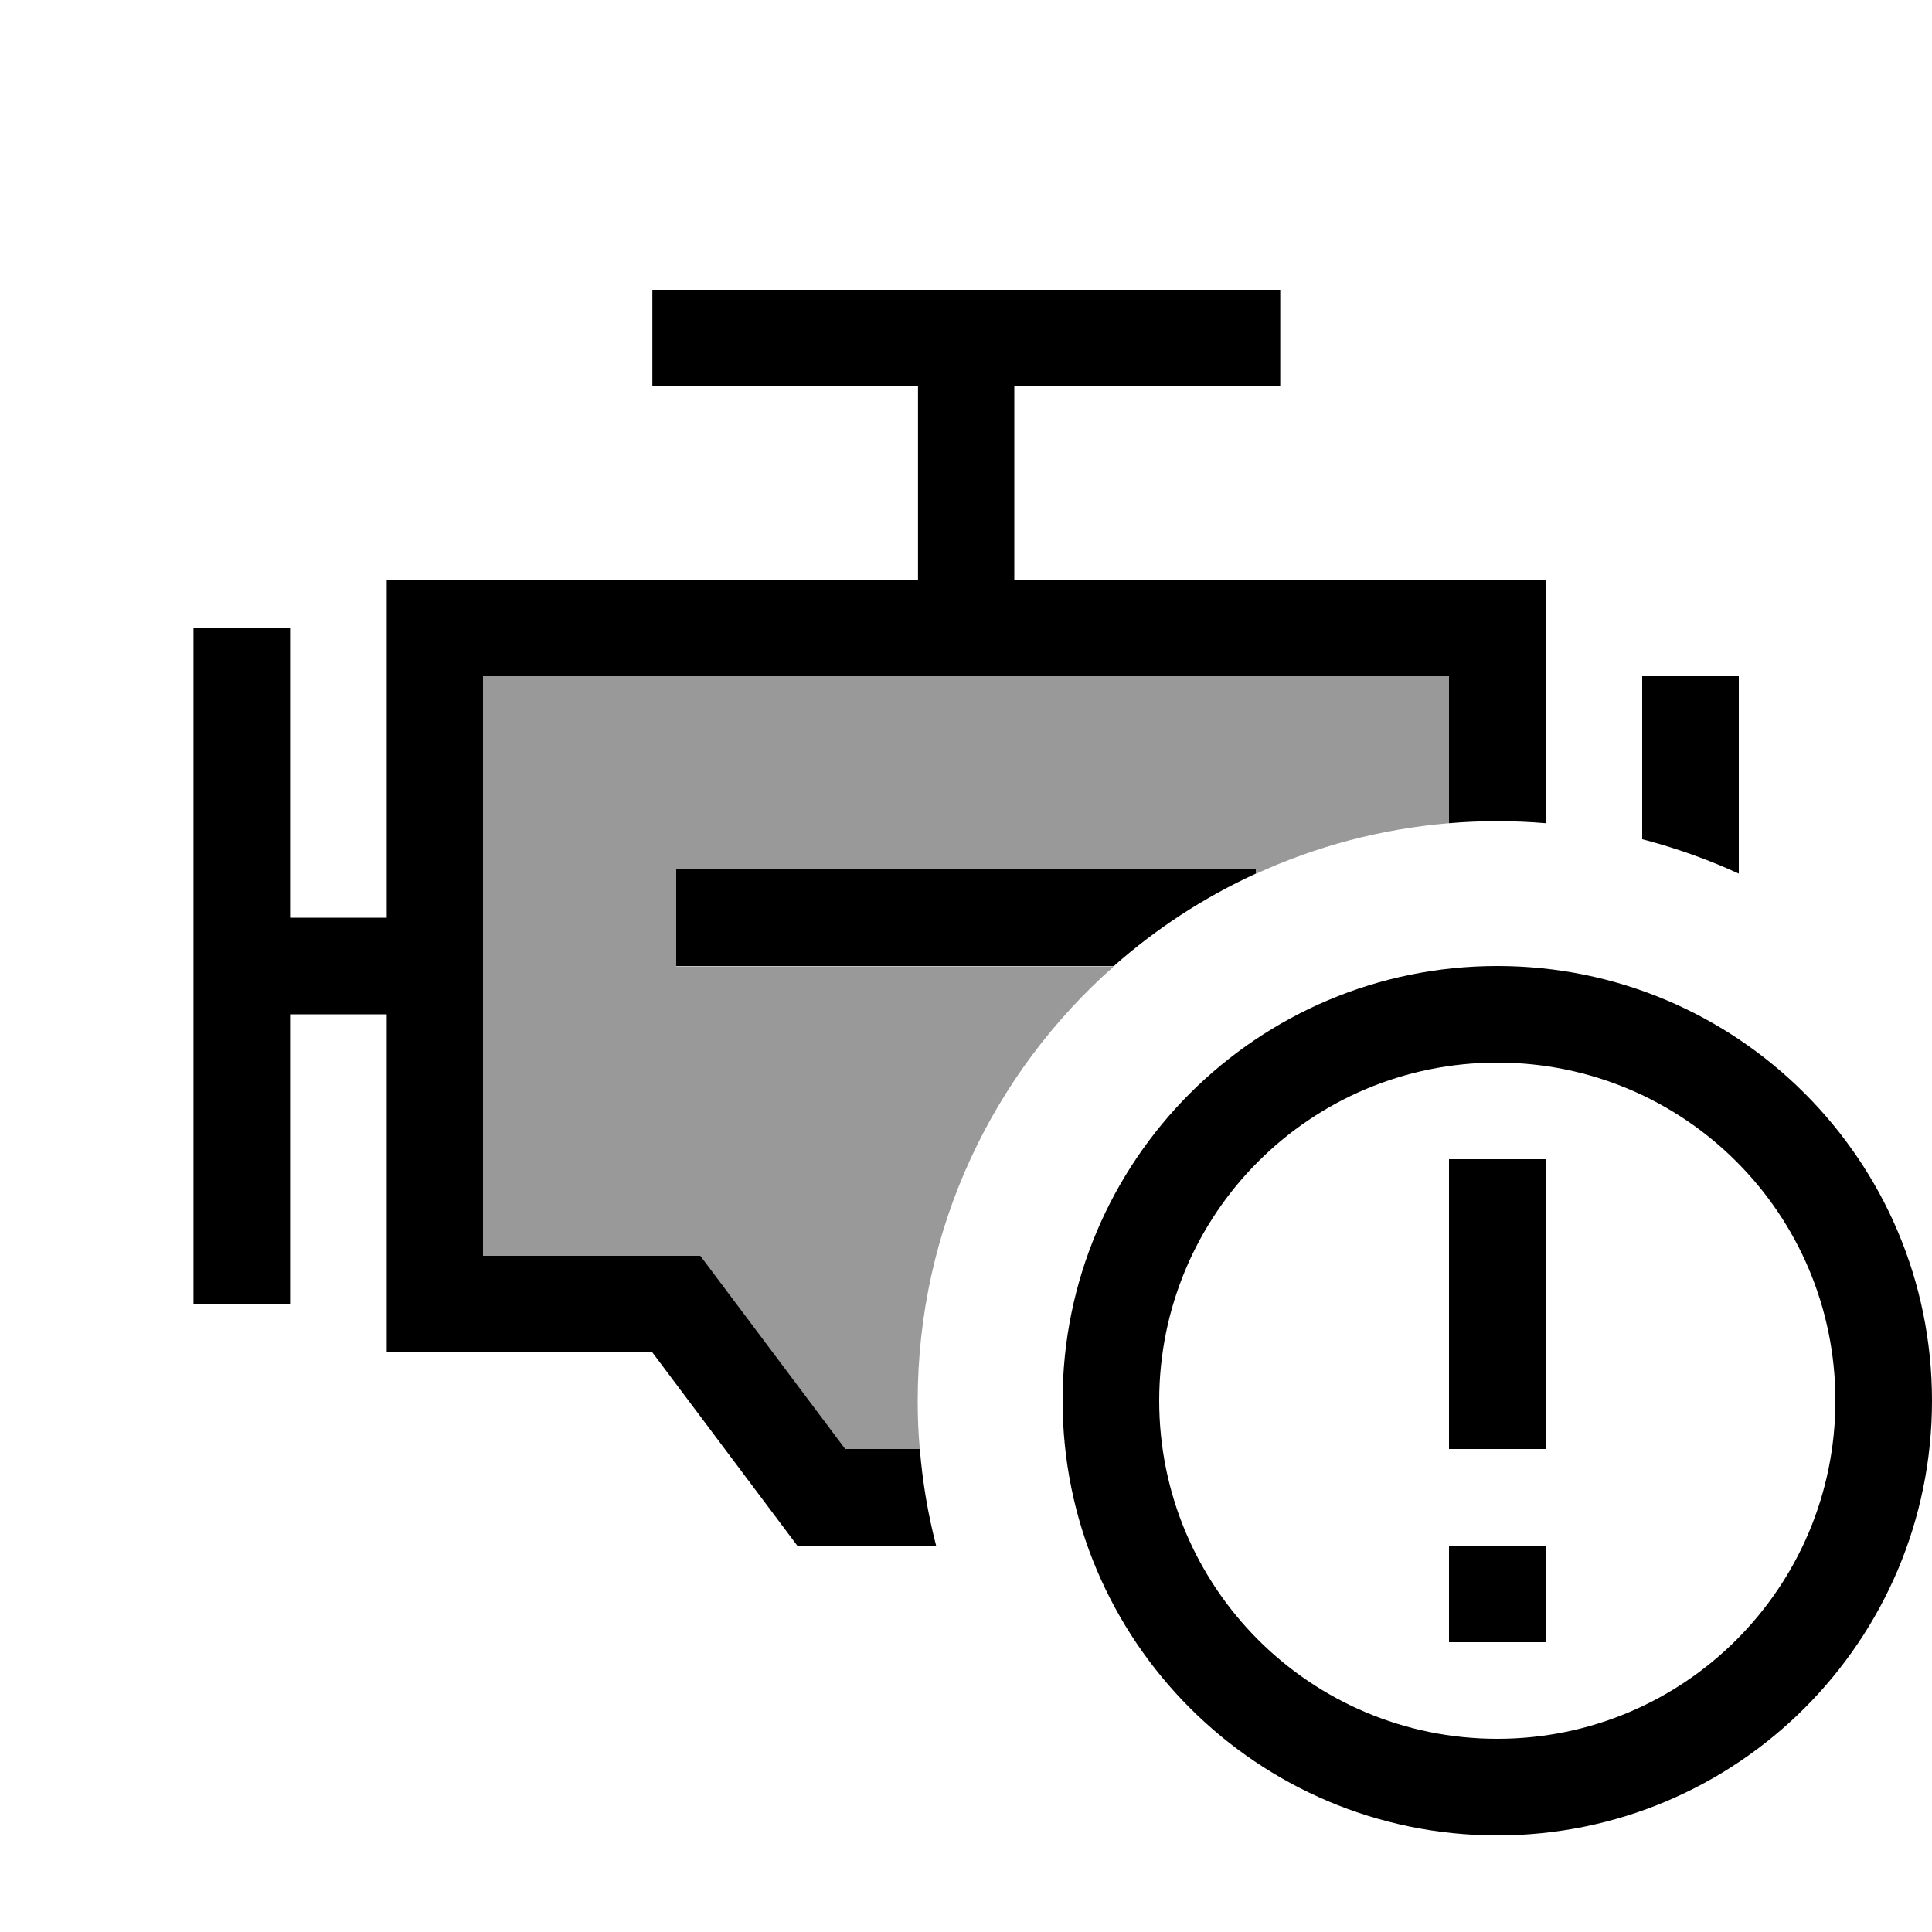 <svg xmlns="http://www.w3.org/2000/svg" viewBox="0 0 640 640"><!--! Font Awesome Pro 7.1.0 by @fontawesome - https://fontawesome.com License - https://fontawesome.com/license (Commercial License) Copyright 2025 Fonticons, Inc. --><path opacity=".4" fill="currentColor" d="M160 224L480 224L480 272.7C457.3 274.6 435.8 280.4 416 289.5L416 288.1L224 288.1L224 320.1L369 320.1C329.1 355.3 304 406.8 304 464.1C304 469.5 304.2 474.8 304.7 480.1L280 480.1L236.8 422.5L232 416.1L160 416.1L160 224.1z"/><path fill="currentColor" d="M424 128L336 128L336 192L512 192L512 272.7C501.5 271.8 490.5 271.8 480 272.7L480 224L160 224L160 416L232 416L236.8 422.4L280 480L304.7 480C305.6 491 307.4 501.6 310.1 512L264.1 512L259.3 505.6L216.1 448L128.1 448L128.1 336L96.1 336L96.1 432L64.1 432L64.1 208L96.1 208L96.1 304L128.1 304L128.1 192L304.1 192L304.1 128L216.1 128L216.1 96L424.1 96L424.1 128zM544 278L544 224L576 224L576 289.4C565.8 284.7 555.1 280.9 544 278zM416 288L416 289.4C398.8 297.3 383 307.6 369 320L224 320L224 288L416 288zM608 464C608 402.1 557.9 352 496 352C434.1 352 384 402.1 384 464C384 525.9 434.1 576 496 576C557.9 576 608 525.9 608 464zM352 464C352 384.5 416.5 320 496 320C575.5 320 640 384.5 640 464C640 543.5 575.5 608 496 608C416.5 608 352 543.5 352 464zM512 544L480 544L480 512L512 512L512 544zM512 384L512 480L480 480L480 384L512 384z"/></svg>